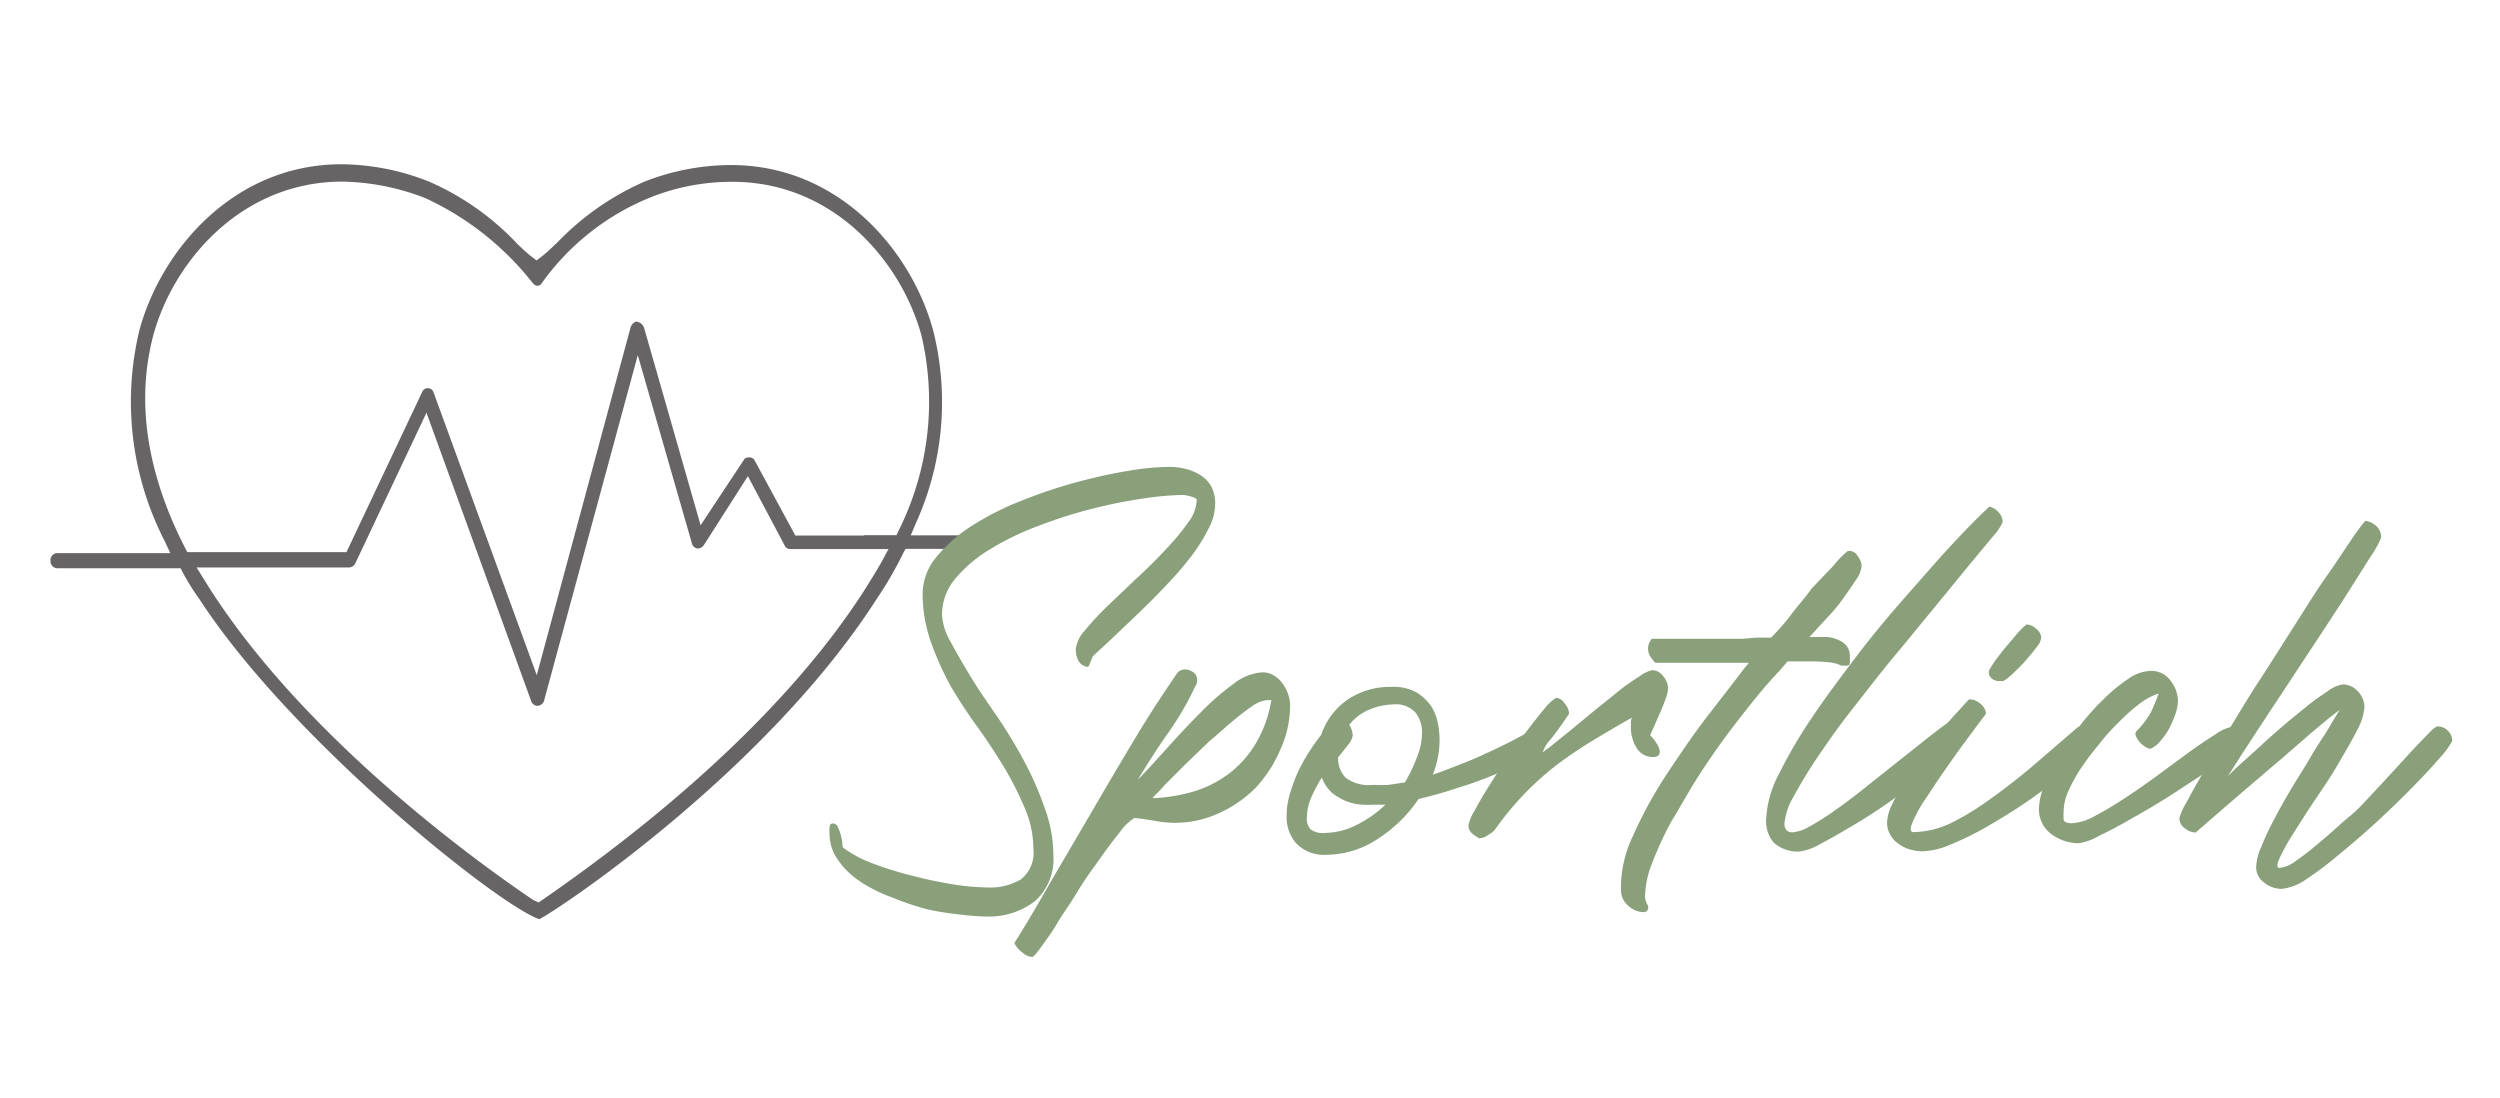 <?xml version="1.0"?>
<svg xmlns="http://www.w3.org/2000/svg" viewBox="0 0 123.45 54.35" width="148" height="65">
  <defs>
    <style>
      .cls-1 {
        fill: #676465;
      }

      .cls-2 {
        fill: #89a07a;
      }
    </style>
  </defs>
  <g id="Ebene_1" data-name="Ebene 1">
    <path class="cls-1" d="M2.68,27.38a.34.34,0,0,0-.33.37.35.35,0,0,0,.33.38H8.79l.12.23a10.7,10.7,0,0,0,.8,1.28c4.54,7,14.87,15.22,16.84,15.86h0c1.16-.61,11.32-7.44,16.72-15.89h0a18,18,0,0,0,1.27-2.19l.12-.23.28-.71.24-.57a14.52,14.52,0,0,0,.86-9.56c-1.07-3.94-4.66-8.18-10-8.18A11.75,11.75,0,0,0,31.73,9a13.47,13.47,0,0,0-4.29,3c-.34.32-.57.54-.78.7l-.25.19-.25-.19c-.2-.15-.43-.37-.73-.65l-.05-.06a13.28,13.28,0,0,0-4.29-3,12,12,0,0,0-4.33-.86c-5.34,0-8.92,4.24-10,8.18A15.06,15.06,0,0,0,8,26.78l.28.6Zm40.81.43c-.27.48-.55.92-.83,1.37v0c-3.23,5.06-8.74,10.37-15.94,15.35h0l-.21.14-.25-.11c-2.54-1.71-11.17-7.86-16-15.38l-.68-1.09h7.54a.35.35,0,0,0,.32-.21l3.52-7.45,5.19,14.29a.34.34,0,0,0,.3.22.36.36,0,0,0,.34-.29l4.63-17.07,2.68,9.32a.33.33,0,0,0,.27.25.37.37,0,0,0,.33-.18l2.17-3.4L38.69,27a.3.3,0,0,0,.28.18h4.86ZM7.44,16.59v0c1-3.66,4.36-7.6,9.36-7.6a11.81,11.81,0,0,1,4.11.82A14.46,14.46,0,0,1,26.21,14l.07.07a.24.24,0,0,0,.35,0A12.25,12.25,0,0,1,32,9.79,10.83,10.83,0,0,1,36.11,9c5,0,8.35,3.94,9.35,7.6a14.3,14.3,0,0,1-1.13,9.67l-.11.24h-5l-2-3.69a.3.3,0,0,0-.28-.18c-.17,0-.24.06-.28.14L34.53,26l-.06-.21-2.74-9.57a.46.46,0,0,0-.4-.3.45.45,0,0,0-.27.3l-4.64,17.2-5.11-14a.3.3,0,0,0-.57,0L17,27.33H9.12L9,27.1C7.1,23.38,6.58,19.84,7.44,16.59Z"/>
    <path class="cls-1" d="M42.17,27.17h5.45a.31.31,0,0,0,.29-.33.32.32,0,0,0-.29-.34h-5"/>
    <g>
      <path class="cls-2" d="M48.75,45.37a12.78,12.78,0,0,1-1.37-.1A14,14,0,0,1,45.7,45,14.49,14.49,0,0,1,44,44.42a7.23,7.23,0,0,1-1.55-.77,4.06,4.06,0,0,1-1.11-1.07,2.24,2.24,0,0,1-.43-1.35,1.77,1.77,0,0,1,0-.26c0-.14.07-.21.17-.21a.27.27,0,0,1,.23.15,2.08,2.08,0,0,1,.14.36,2.71,2.71,0,0,1,.09.41c0,.13,0,.23.06.29a5.84,5.84,0,0,0,1.45.77,16.71,16.71,0,0,0,2,.62q1,.26,2,.42a11.74,11.74,0,0,0,1.67.15,3.05,3.05,0,0,0,1.65-.39A1.67,1.67,0,0,0,51,42a5,5,0,0,0-.4-1.94,15.89,15.89,0,0,0-1-2c-.4-.66-.83-1.33-1.31-2A24.21,24.21,0,0,1,46.93,34a14.77,14.77,0,0,1-1-2.22,7.2,7.2,0,0,1-.41-2.4,2.88,2.88,0,0,1,.7-1.83A7.35,7.35,0,0,1,48,26a14.36,14.36,0,0,1,2.45-1.23,25.53,25.53,0,0,1,2.72-.91c.91-.24,1.76-.43,2.57-.56a12.71,12.71,0,0,1,2-.19,3.32,3.32,0,0,1,.83.11,2.42,2.42,0,0,1,.73.32,1.55,1.55,0,0,1,.52.56A1.84,1.84,0,0,1,60,25a2.62,2.62,0,0,1-.34,1.19,8.24,8.24,0,0,1-.87,1.38A16.85,16.85,0,0,1,57.55,29c-.45.48-.9.93-1.35,1.36s-.87.83-1.26,1.2-.73.67-1,.93l-.19.47-.05.05a.57.57,0,0,1-.47-.31,1.2,1.2,0,0,1-.13-.57,1.65,1.65,0,0,1,.44-.91A14.32,14.32,0,0,1,54.67,30l1.44-1.37c.51-.47,1-.95,1.43-1.42a11,11,0,0,0,1.11-1.33,2,2,0,0,0,.44-1.14c0-.06-.13-.12-.31-.17a2.12,2.12,0,0,0-.36-.07,14.68,14.68,0,0,0-1.94.17,24.17,24.17,0,0,0-2.51.5,22.69,22.69,0,0,0-2.66.84,13.58,13.58,0,0,0-2.42,1.16,6.71,6.71,0,0,0-1.74,1.46,2.76,2.76,0,0,0-.67,1.8,3,3,0,0,0,.42,1.33c.28.53.62,1.11,1,1.74s.85,1.3,1.33,2a25.15,25.15,0,0,1,1.34,2.22,16.2,16.2,0,0,1,1,2.3,6.72,6.72,0,0,1,.42,2.27,2.81,2.81,0,0,1-.9,2.31A3.73,3.73,0,0,1,48.75,45.37Z"/>
      <path class="cls-2" d="M50.06,46.68c.64-1,1.29-2.14,1.94-3.27L54,40c.66-1.14,1.33-2.27,2-3.39s1.38-2.21,2.1-3.26a.47.47,0,0,1,.41-.21.71.71,0,0,1,.51.23A.54.54,0,0,1,59,34a14.59,14.59,0,0,1-1.37,2.34c-.53.75-1,1.51-1.47,2.27.45-.46.94-1,1.48-1.6s1.09-1.19,1.64-1.74a12.53,12.53,0,0,1,1.62-1.41,2.56,2.56,0,0,1,1.45-.58,1,1,0,0,1,.54.15,1.4,1.4,0,0,1,.43.38,2,2,0,0,1,.28.52,1.63,1.63,0,0,1,.11.55,5.28,5.28,0,0,1-.48,2.22A6.5,6.5,0,0,1,62,39a6.1,6.1,0,0,1-1.83,1.26,5.22,5.22,0,0,1-2.16.47,5.57,5.57,0,0,1-1-.1c-.37-.06-.71-.11-1-.14a2.48,2.48,0,0,0-.74.72c-.31.38-.64.82-1,1.33s-.73,1-1.1,1.62-.72,1.08-1,1.56-.58.87-.8,1.18-.37.47-.43.47a.78.78,0,0,1-.48-.22A1.23,1.23,0,0,1,50.06,46.68Zm6.84-7.17A8.32,8.32,0,0,0,59,39.16a5.55,5.55,0,0,0,1.74-.91,5.28,5.28,0,0,0,1.29-1.48,6.12,6.12,0,0,0,.75-2.11.19.19,0,0,0-.12,0h-.12a1.57,1.57,0,0,0-.7.29,11.89,11.89,0,0,0-1,.77c-.37.31-.75.66-1.16,1l-1.16,1.12-1,1C57.26,39.15,57,39.37,56.9,39.51Z"/>
      <path class="cls-2" d="M63.54,40.33a3.65,3.65,0,0,1,.15-1,9.35,9.35,0,0,1,.39-1.08,9.06,9.06,0,0,1,.55-1c.21-.33.42-.62.62-.88a3.46,3.46,0,0,1,1.37-1.78A3.78,3.78,0,0,1,68.74,34a2.37,2.37,0,0,1,1.22.27,2.45,2.45,0,0,1,.72.67,2.24,2.24,0,0,1,.34.85,4.3,4.3,0,0,1,.09.84,4.62,4.62,0,0,1-.34,1.72c.53-.18,1-.37,1.56-.59s1-.43,1.43-.63.84-.4,1.18-.59l.83-.44a.22.22,0,0,1,.12,0,.4.4,0,0,1,.23.09,1.45,1.45,0,0,1,.21.22.59.59,0,0,1,.09.24.21.21,0,0,1-.06.19,5.29,5.29,0,0,1-1,.73,15.31,15.31,0,0,1-1.52.77A19,19,0,0,1,72,39c-.65.22-1.29.4-1.93.55a7,7,0,0,1-2.06,2,4.61,4.61,0,0,1-2.45.76,1.91,1.91,0,0,1-1.58-.6A2,2,0,0,1,63.54,40.33Zm1.74-1.84a7.64,7.64,0,0,0-.53,1,2.53,2.53,0,0,0-.21,1,.77.77,0,0,0,.18.56,1,1,0,0,0,.7.18,3.53,3.53,0,0,0,1.59-.4,5.84,5.84,0,0,0,1.42-1l-.25,0h-.25a5.76,5.76,0,0,1-.69,0,2.73,2.73,0,0,1-.75-.17,2.92,2.92,0,0,1-.7-.41A2,2,0,0,1,65.28,38.49Zm1.53-2.08a.93.93,0,0,1-.2.42c-.14.18-.31.4-.52.65a1.37,1.37,0,0,0,.35,1,1.9,1.9,0,0,0,1.39.37,6.68,6.68,0,0,0,.76,0l.8-.12A7.26,7.26,0,0,0,70,37.45a3.17,3.17,0,0,0,.24-1.16,1.56,1.56,0,0,0-.31-1,1.31,1.31,0,0,0-1.12-.42,3.24,3.24,0,0,0-1.17.25,2.46,2.46,0,0,0-1,.76A1.06,1.06,0,0,1,66.81,36.41Z"/>
      <path class="cls-2" d="M73.09,41.5a1.46,1.46,0,0,1-.34-.22.51.51,0,0,1-.21-.41,1.87,1.87,0,0,1,.28-.7c.18-.34.41-.74.69-1.19s.59-.93.93-1.43.67-.95,1-1.38.61-.8.87-1.1a2.33,2.33,0,0,1,.57-.53.58.58,0,0,1,.42.28.81.81,0,0,1,.22.51c-.32.48-.62.9-.9,1.25a1.94,1.94,0,0,0-.41.66l.39-.29.92-.74,1.21-1c.43-.35.85-.68,1.24-1s.74-.54,1.05-.74a1.6,1.6,0,0,1,.63-.3.72.72,0,0,1,.52.29,1,1,0,0,1,.25.62,1.72,1.72,0,0,1-.11.48c-.07.2-.16.42-.25.64l-.29.66-.24.54a1.44,1.44,0,0,1,.3.37.88.88,0,0,1,.18.41c0,.2-.1.29-.31.29a.92.92,0,0,1-.85-.47,1.89,1.89,0,0,1-.27-1v-.23a.65.65,0,0,1,.05-.25c-.67.38-1.31.76-1.91,1.12s-1.19.76-1.74,1.17a14.76,14.76,0,0,0-1.59,1.4,15.54,15.54,0,0,0-1.5,1.8.72.72,0,0,1-.25.24l-.3.19Z"/>
      <path class="cls-2" d="M80.09,44.12a5.91,5.91,0,0,1,.6-2.76,21,21,0,0,1,1.64-3c.66-1,1.34-2,2-2.86s1.31-1.68,1.8-2.34l.29-.35h-3c-.28,0-.55,0-.82,0s-.54,0-.81,0a2,2,0,0,1-.24-.3.71.71,0,0,1-.12-.41.69.69,0,0,1,.19-.48q.56,0,1.11,0h2.25c.37,0,.74,0,1.11,0l.74-.06.69,0c.34-.34.68-.72,1-1.15s.71-.85,1-1.27L90.61,28a4.52,4.52,0,0,1,.71-.73h.12a.5.5,0,0,1,.37.26A.87.87,0,0,1,92,28a1.32,1.32,0,0,1-.27.69c-.19.3-.42.62-.69,1s-.55.68-.85,1-.55.61-.77.84h.23l.64,0a2,2,0,0,1,.57.15,1,1,0,0,1,.41.31.86.86,0,0,1,.15.53c0,.07,0,.16,0,.27s-.07.16-.14.16H91a1.63,1.63,0,0,0-.58-.16,6.7,6.7,0,0,0-.79-.05H88.33l-.36.43c-.3.31-.68.73-1.13,1.28s-.93,1.16-1.44,1.84-1,1.39-1.49,2.15S83,40,82.57,40.68a18.25,18.25,0,0,0-.95,2.07,4.62,4.62,0,0,0-.34,1.66.85.85,0,0,0,.1.34.26.26,0,0,1,0,.33.22.22,0,0,1-.17.07,1.1,1.1,0,0,1-.74-.3A1,1,0,0,1,80.09,44.12Zm7.19-3.65a5.25,5.25,0,0,1,.63-2.16,23.35,23.35,0,0,1,1.64-2.8c.67-1,1.42-2,2.24-3.08s1.66-2.07,2.48-3,1.59-1.82,2.3-2.58,1.3-1.35,1.75-1.77a.81.81,0,0,1,.46.28.69.69,0,0,1,.2.49,2.62,2.62,0,0,1-.46.68L97.3,28,95.58,30.1c-.64.78-1.3,1.59-2,2.43s-1.33,1.67-2,2.52-1.22,1.63-1.72,2.37a23.06,23.06,0,0,0-1.22,2,3.17,3.17,0,0,0-.46,1.35c0,.28.13.43.4.43a2,2,0,0,0,.86-.3,12,12,0,0,0,1.23-.78c.46-.32.94-.68,1.45-1.09l1.51-1.2,1.45-1.15c.46-.37.87-.68,1.22-.93a1,1,0,0,1,.46.29.67.67,0,0,1,.25.5c0,.14-.17.38-.51.7a15,15,0,0,1-1.33,1.12c-.54.43-1.13.86-1.76,1.31s-1.26.85-1.87,1.21-1.14.67-1.61.91a2.7,2.7,0,0,1-1,.36,1.78,1.78,0,0,1-1.27-.43A1.64,1.64,0,0,1,87.28,40.47Z"/>
      <path class="cls-2" d="M95,42.14a2.51,2.51,0,0,1-.57-.08,1.87,1.87,0,0,1-.57-.27,1.32,1.32,0,0,1-.43-.45,1.19,1.19,0,0,1-.17-.63,2.12,2.12,0,0,1,.24-.87,9,9,0,0,1,.61-1.11c.24-.4.52-.81.82-1.23s.61-.82.91-1.2.58-.71.85-1,.47-.52.63-.68h.07a.78.78,0,0,1,.49.22.68.68,0,0,1,.28.49c-.45.59-.83,1.11-1.15,1.54s-.65.91-1,1.41-.66,1-.94,1.4a6.45,6.45,0,0,0-.57,1.08c-.11.28-.09.43.07.43a4.52,4.52,0,0,0,1.94-.49,13.93,13.93,0,0,0,2-1.25c.7-.5,1.41-1.06,2.12-1.67l2.09-1.8s0,0,.09,0a.65.65,0,0,1,.43.24.71.71,0,0,1,.24.5c0,.15-.16.38-.48.7a15.13,15.13,0,0,1-1.23,1.08c-.5.41-1.07.83-1.7,1.26s-1.28.82-1.9,1.18a14.79,14.79,0,0,1-1.8.88A3.74,3.74,0,0,1,95,42.14Zm3.75-8.43a.52.52,0,0,1-.37-.19.36.36,0,0,1,0-.46,5.23,5.23,0,0,1,.33-.49c.16-.21.33-.43.52-.65s.36-.43.53-.62a2.64,2.64,0,0,1,.41-.39.73.73,0,0,1,.46.21.57.57,0,0,1,.26.44.81.81,0,0,1-.22.46c-.16.22-.35.45-.56.69s-.43.45-.63.64a2.56,2.56,0,0,1-.46.36Z"/>
      <path class="cls-2" d="M102.76,41.74a2.29,2.29,0,0,1-1.38-.46,1.52,1.52,0,0,1-.6-1.29,3.1,3.1,0,0,1,.27-1.12,9.27,9.27,0,0,1,.74-1.42,17.17,17.17,0,0,1,1-1.51,12.31,12.31,0,0,1,1.21-1.35,7.94,7.94,0,0,1,1.22-1,2,2,0,0,1,1.07-.38,1.16,1.16,0,0,1,1,.48,1.69,1.69,0,0,1,.37,1,2.14,2.14,0,0,1-.12.63,5.16,5.16,0,0,1-.31.73,3.33,3.33,0,0,1-.45.64,1.18,1.18,0,0,1-.51.38,1.13,1.13,0,0,1-.72-.71.31.31,0,0,1,.07-.18l.12-.13a4.15,4.15,0,0,0,.59-.81,8.89,8.89,0,0,0,.37-.91,3.08,3.08,0,0,0-.92.49,8.85,8.85,0,0,0-1,.88c-.35.34-.7.71-1,1.11a13.56,13.56,0,0,0-.91,1.2,7.74,7.74,0,0,0-.63,1.14,2.49,2.49,0,0,0-.24,1,2.56,2.56,0,0,0,0,.39c0,.14.15.21.4.21a2.62,2.62,0,0,0,1.15-.36,17.12,17.12,0,0,0,1.49-.89c.54-.35,1.08-.73,1.64-1.14l1.56-1.15c.49-.35.92-.64,1.31-.88a1.91,1.91,0,0,1,.83-.36.77.77,0,0,1,.54.2.94.94,0,0,1,.25.4c0,.11-.24.31-.62.6s-.86.64-1.42,1l-1.85,1.21q-1,.63-1.92,1.14c-.6.35-1.13.63-1.6.85A2.92,2.92,0,0,1,102.76,41.74Z"/>
      <path class="cls-2" d="M112.79,44a1.38,1.38,0,0,1-.86-.31.91.91,0,0,1-.4-.76,2.64,2.64,0,0,1,.25-1,13,13,0,0,1,.63-1.35c.25-.49.54-1,.86-1.54s.63-1,.94-1.54.6-.95.85-1.36.45-.75.6-1l-.53.41-.91.76c-.35.31-.73.63-1.15,1s-.84.71-1.26,1.08q-1.49,1.26-3.27,2.82A.87.87,0,0,1,108,41a.6.6,0,0,1-.27-.51,3.21,3.21,0,0,1,.35-.77c.23-.43.54-1,.92-1.62s.82-1.39,1.32-2.21,1-1.66,1.57-2.51l1.61-2.53c.54-.84,1-1.6,1.49-2.29s.87-1.29,1.21-1.78a11,11,0,0,1,.73-1,1,1,0,0,1,.56.27.77.77,0,0,1,.23.56,5.26,5.26,0,0,1-.53.95l-1.32,2.09c-.54.83-1.12,1.72-1.75,2.67s-1.22,1.86-1.79,2.71l-1.46,2.23-.75,1.18c.11-.13.31-.32.6-.59l1-.9c.37-.35.77-.7,1.19-1.06s.83-.68,1.22-1,.74-.53,1-.72a1.64,1.64,0,0,1,.69-.29,1,1,0,0,1,.76.36,1.13,1.13,0,0,1,.31.76,2.87,2.87,0,0,1-.37,1.16c-.25.5-.55,1-.92,1.64s-.75,1.19-1.16,1.8-.76,1.17-1.07,1.66a9.75,9.75,0,0,0-.68,1.22c-.15.32-.14.48,0,.48a1.61,1.61,0,0,0,.8-.34,12.66,12.66,0,0,0,1-.77c.36-.3.69-.58,1-.86s.54-.48.68-.59a6.8,6.8,0,0,0,.7-.67l.86-.92.92-1c.31-.34.59-.65.85-.92s.47-.49.65-.67a1.28,1.28,0,0,1,.32-.26.71.71,0,0,1,.57.23.73.73,0,0,1,.2.48,4.17,4.17,0,0,1-.65.88c-.36.42-.81.9-1.34,1.44s-1.12,1.11-1.76,1.7-1.26,1.12-1.86,1.61A16.73,16.73,0,0,1,114,43.53,2.58,2.58,0,0,1,112.79,44Z"/>
    </g>
  </g>
</svg>
